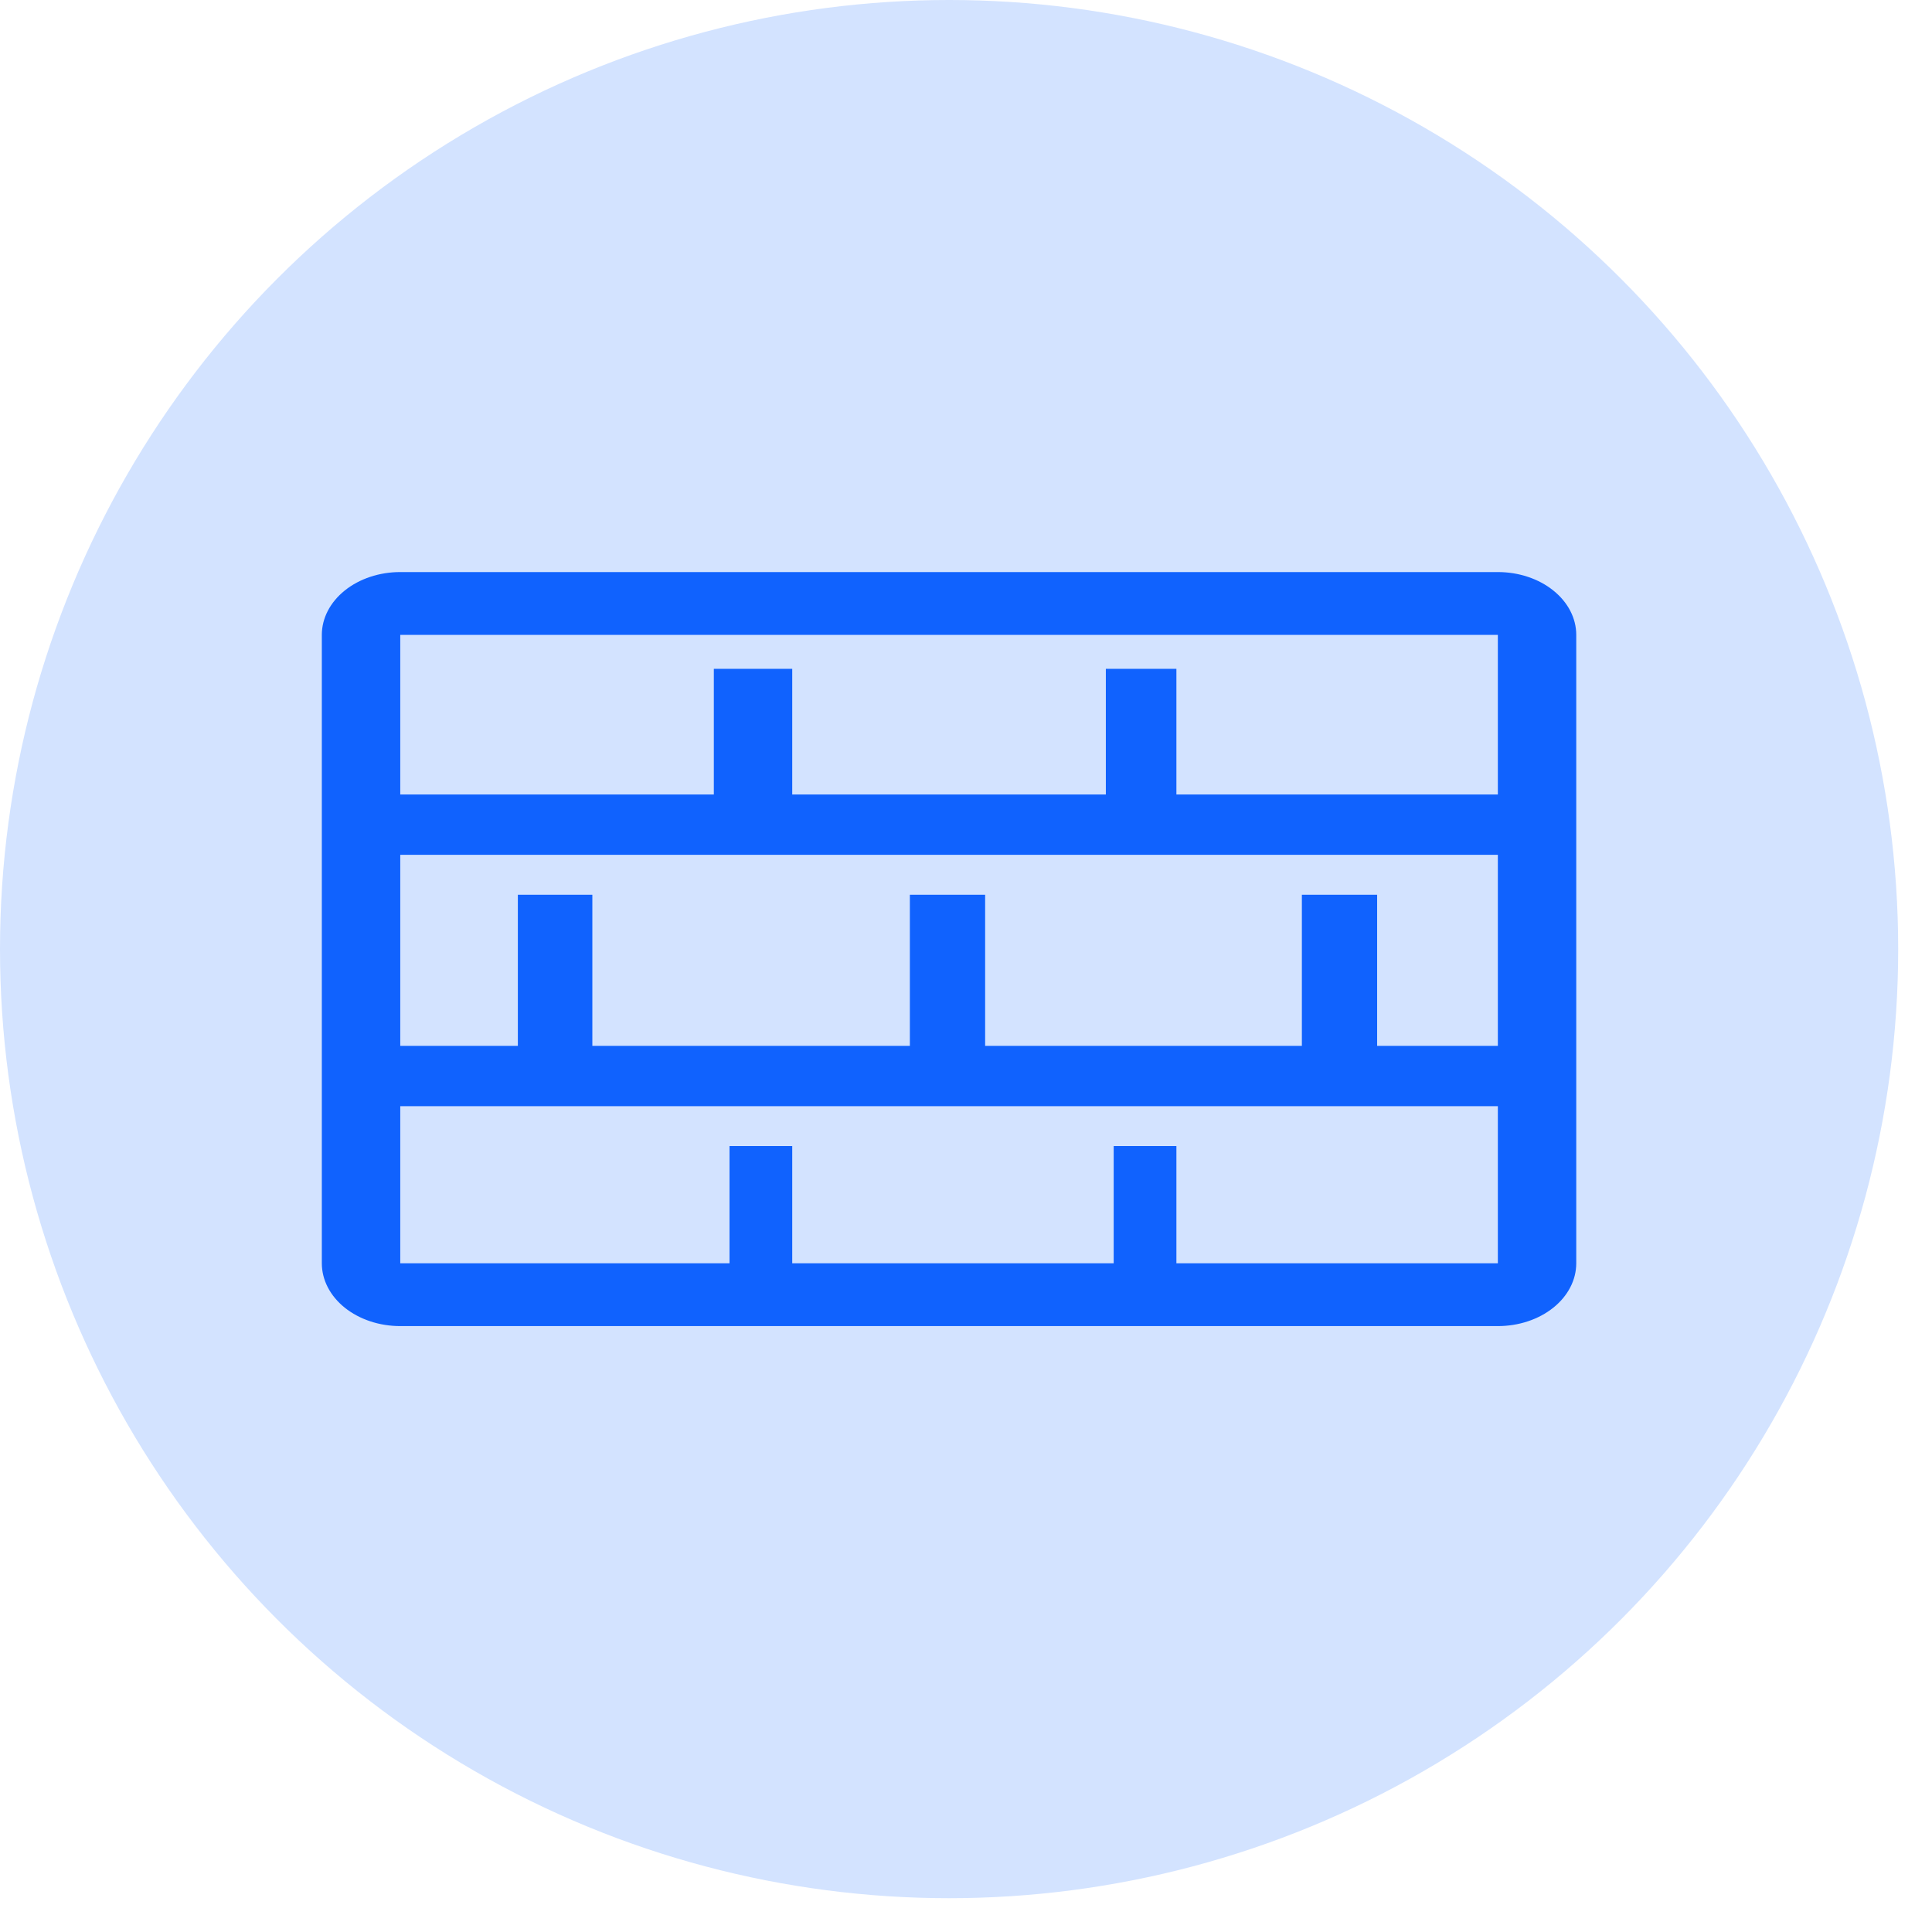 <svg width="52" height="52" viewBox="0 0 52 52" fill="none" xmlns="http://www.w3.org/2000/svg">
<circle cx="25.545" cy="25.545" r="25.545" fill="#D3E3FF"/>
<path d="M40.315 15.397H10.773C10.213 15.397 9.676 15.575 9.28 15.893C8.885 16.21 8.662 16.64 8.662 17.088V34.001C8.662 34.45 8.885 34.88 9.28 35.197C9.676 35.514 10.213 35.692 10.773 35.692H40.315C40.875 35.692 41.412 35.514 41.807 35.197C42.203 34.88 42.425 34.45 42.425 34.001V17.088C42.425 16.64 42.203 16.21 41.807 15.893C41.412 15.575 40.875 15.397 40.315 15.397ZM10.773 17.088H40.315V21.384H31.663V18.002H29.764V21.384H21.323V18.002H19.213V21.384H10.773V17.088ZM10.773 23.008H40.315V28.149H37.066V24.082H35.04V28.149H26.515V24.082H24.489V28.149H15.943V24.082H13.938V28.149H10.773V23.008ZM31.663 34.001V30.847H29.975V34.001H21.323V30.847H19.635V34.001H10.773V29.773H40.315V34.001H31.663Z" fill="#1062FE"/>
</svg>
